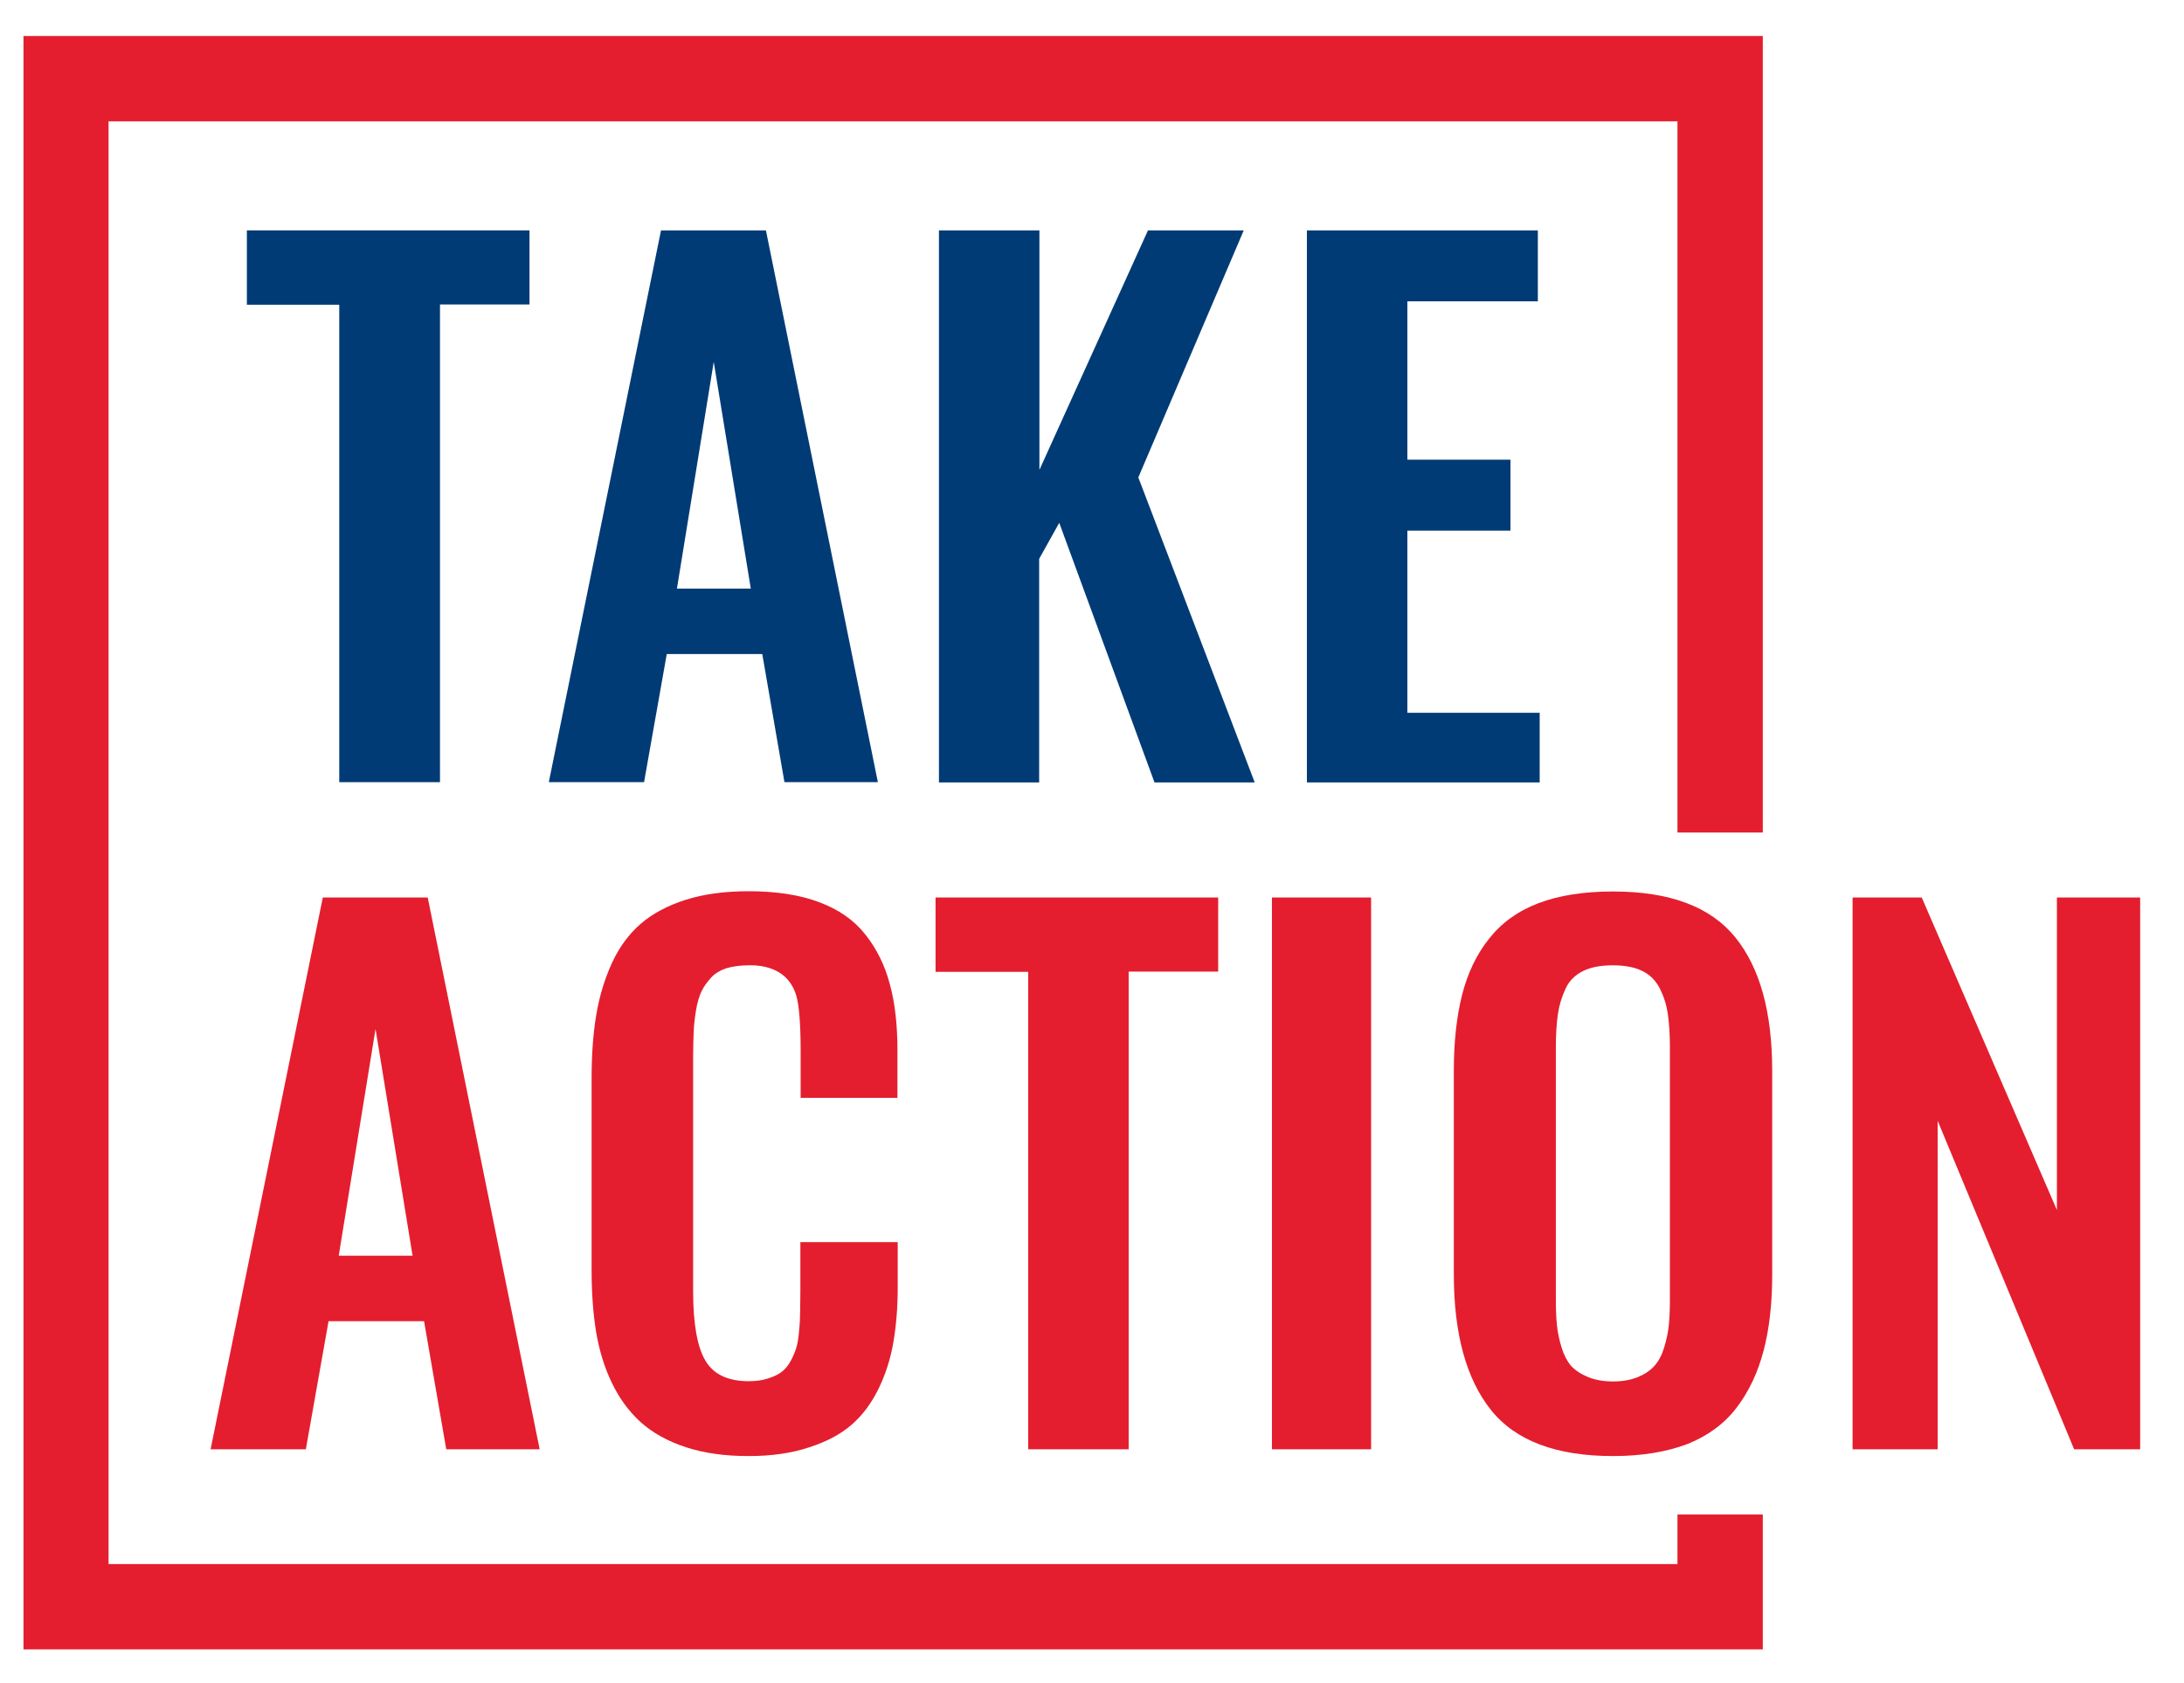 <?xml version="1.0" encoding="UTF-8"?> <svg xmlns="http://www.w3.org/2000/svg" xmlns:xlink="http://www.w3.org/1999/xlink" version="1.1" id="Layer_1" x="0px" y="0px" viewBox="0 0 836.9 645.1" style="enable-background:new 0 0 836.9 645.1;" xml:space="preserve"> <style type="text/css"> .st0{fill:#E41E2E;} .st1{fill:#003B75;} </style> <g> <polygon class="st0" points="642.8,580.5 642.8,599.5 41.6,599.5 41.6,46.5 642.8,46.5 642.8,319.1 675.5,319.1 675.5,13.8 9,13.8 9,632.2 675.5,632.2 675.5,580.5 "></polygon> <g> <g> <path class="st1" d="M130,299.8V116.8H94.6V88.3h108.3v28.4h-34.3v183.1H130z"></path> <path class="st1" d="M210.3,299.8l43-211.5h40.2l42.9,211.5h-35.8l-8.5-49.1h-36.6l-8.7,49.1H210.3z M259.4,225.6h28.3 l-14.2-86.9L259.4,225.6z"></path> <path class="st1" d="M359.8,299.8V88.3h38.5v91.8l41.6-91.8h36.7L436.2,183l44.6,116.9h-38.4l-36.5-99.5l-7.7,13.8v85.7H359.8z"></path> <path class="st1" d="M500.8,299.8V88.3h88.5v27.2h-50v60.7h39.5v27.2h-39.5v69.8H590v26.7H500.8z"></path> </g> </g> <g> <g> <path class="st0" d="M80.7,555.5l43-211.5h40.2l42.9,211.5h-35.8l-8.5-49.1h-36.6l-8.7,49.1H80.7z M129.8,481.3h28.3l-14.2-86.9 L129.8,481.3z"></path> <path class="st0" d="M286.9,558.1c-9.1,0-17.1-1.1-24.1-3.4c-7-2.3-12.7-5.5-17.3-9.6c-4.5-4.1-8.2-9.1-11.1-15.2 c-2.9-6-4.8-12.5-6-19.5c-1.1-6.9-1.7-14.7-1.7-23.4v-73.7c0-9.2,0.6-17.3,1.8-24.4c1.2-7.1,3.2-13.7,6-19.8 c2.8-6.1,6.5-11.1,11-15c4.5-3.9,10.3-7,17.2-9.2c6.9-2.2,15-3.3,24.2-3.3c10.5,0,19.6,1.4,27,4.2c7.5,2.8,13.4,6.9,17.7,12.4 c4.3,5.4,7.5,11.8,9.4,19.1c2,7.3,2.9,15.8,2.9,25.4v18.1h-37.1v-18c0-10.5-0.6-17.6-1.7-21.3c-2.2-7.1-7.6-11-16.2-11.5 c-0.7,0-1.4,0-2,0c-3.2,0-6.1,0.4-8.5,1.1c-2.4,0.8-4.4,2-5.9,3.6c-1.5,1.7-2.8,3.4-3.7,5.3c-0.9,1.9-1.6,4.3-2.1,7.3 c-0.5,3-0.8,5.8-0.9,8.4c-0.1,2.6-0.2,5.8-0.2,9.7v89.6c0,12.4,1.6,21.3,4.7,26.5c3.1,5.3,8.7,7.9,16.6,7.9c2.7,0,5.1-0.3,7.2-1 c2.1-0.6,3.8-1.4,5.2-2.4c1.4-1,2.6-2.4,3.6-4.2c1-1.8,1.7-3.5,2.2-5.1c0.5-1.6,0.9-3.8,1.1-6.6c0.3-2.8,0.4-5.2,0.4-7.1 c0-2,0.1-4.6,0.1-8v-18.9H344v17.3c0,7.9-0.6,15-1.7,21.3c-1.1,6.3-3,12.2-5.7,17.7c-2.7,5.5-6.1,10.1-10.4,13.8 c-4.3,3.7-9.7,6.5-16.3,8.6C303.3,557,295.6,558.1,286.9,558.1z"></path> <path class="st0" d="M394,555.5V372.5h-35.5V344h108.3v28.4h-34.3v183.1H394z"></path> <path class="st0" d="M487.4,555.5V344h38v211.5H487.4z"></path> <path class="st0" d="M618.1,558.1c-21.8,0-37.4-5.9-46.8-17.7c-9.4-11.8-14.2-29.1-14.2-51.9v-78.1c0-11.2,1.1-21,3.2-29.2 c2.1-8.2,5.5-15.4,10.3-21.4c4.7-6,11-10.6,18.9-13.6c7.9-3,17.4-4.5,28.6-4.5c21.7,0,37.3,5.8,46.8,17.5 c9.5,11.7,14.2,28.7,14.2,51.3v78.1c0,11.1-1.1,20.8-3.3,29.1c-2.2,8.4-5.6,15.6-10.3,21.8c-4.7,6.2-11,10.8-18.9,14 C638.6,556.5,629.1,558.1,618.1,558.1z M608.5,527.8c2.7,1.1,5.9,1.7,9.6,1.7c3.7,0,6.9-0.6,9.6-1.7c2.6-1.1,4.7-2.5,6.3-4.3 c1.6-1.8,2.8-4.1,3.7-7c0.9-2.9,1.5-5.8,1.8-8.7c0.3-2.9,0.4-6.3,0.4-10.3v-96.1c0-5.1-0.3-9.4-0.8-12.8c-0.5-3.4-1.5-6.6-3-9.6 c-1.5-3-3.7-5.3-6.7-6.8c-3-1.5-6.8-2.2-11.4-2.2c-4.6,0-8.4,0.7-11.4,2.2c-3,1.5-5.3,3.7-6.7,6.8c-1.4,3-2.4,6.2-2.9,9.6 c-0.5,3.4-0.8,7.7-0.8,12.8v96.1c0,4,0.1,7.4,0.4,10.3c0.3,2.9,0.9,5.8,1.8,8.7c0.9,2.9,2.1,5.2,3.6,7 C603.7,525.3,605.8,526.7,608.5,527.8z"></path> <path class="st0" d="M709.9,555.5V344h26.5l51.8,119.8V344h31.9v211.5h-25.3l-52.3-125.9v125.9H709.9z"></path> </g> </g> </g> </svg> 